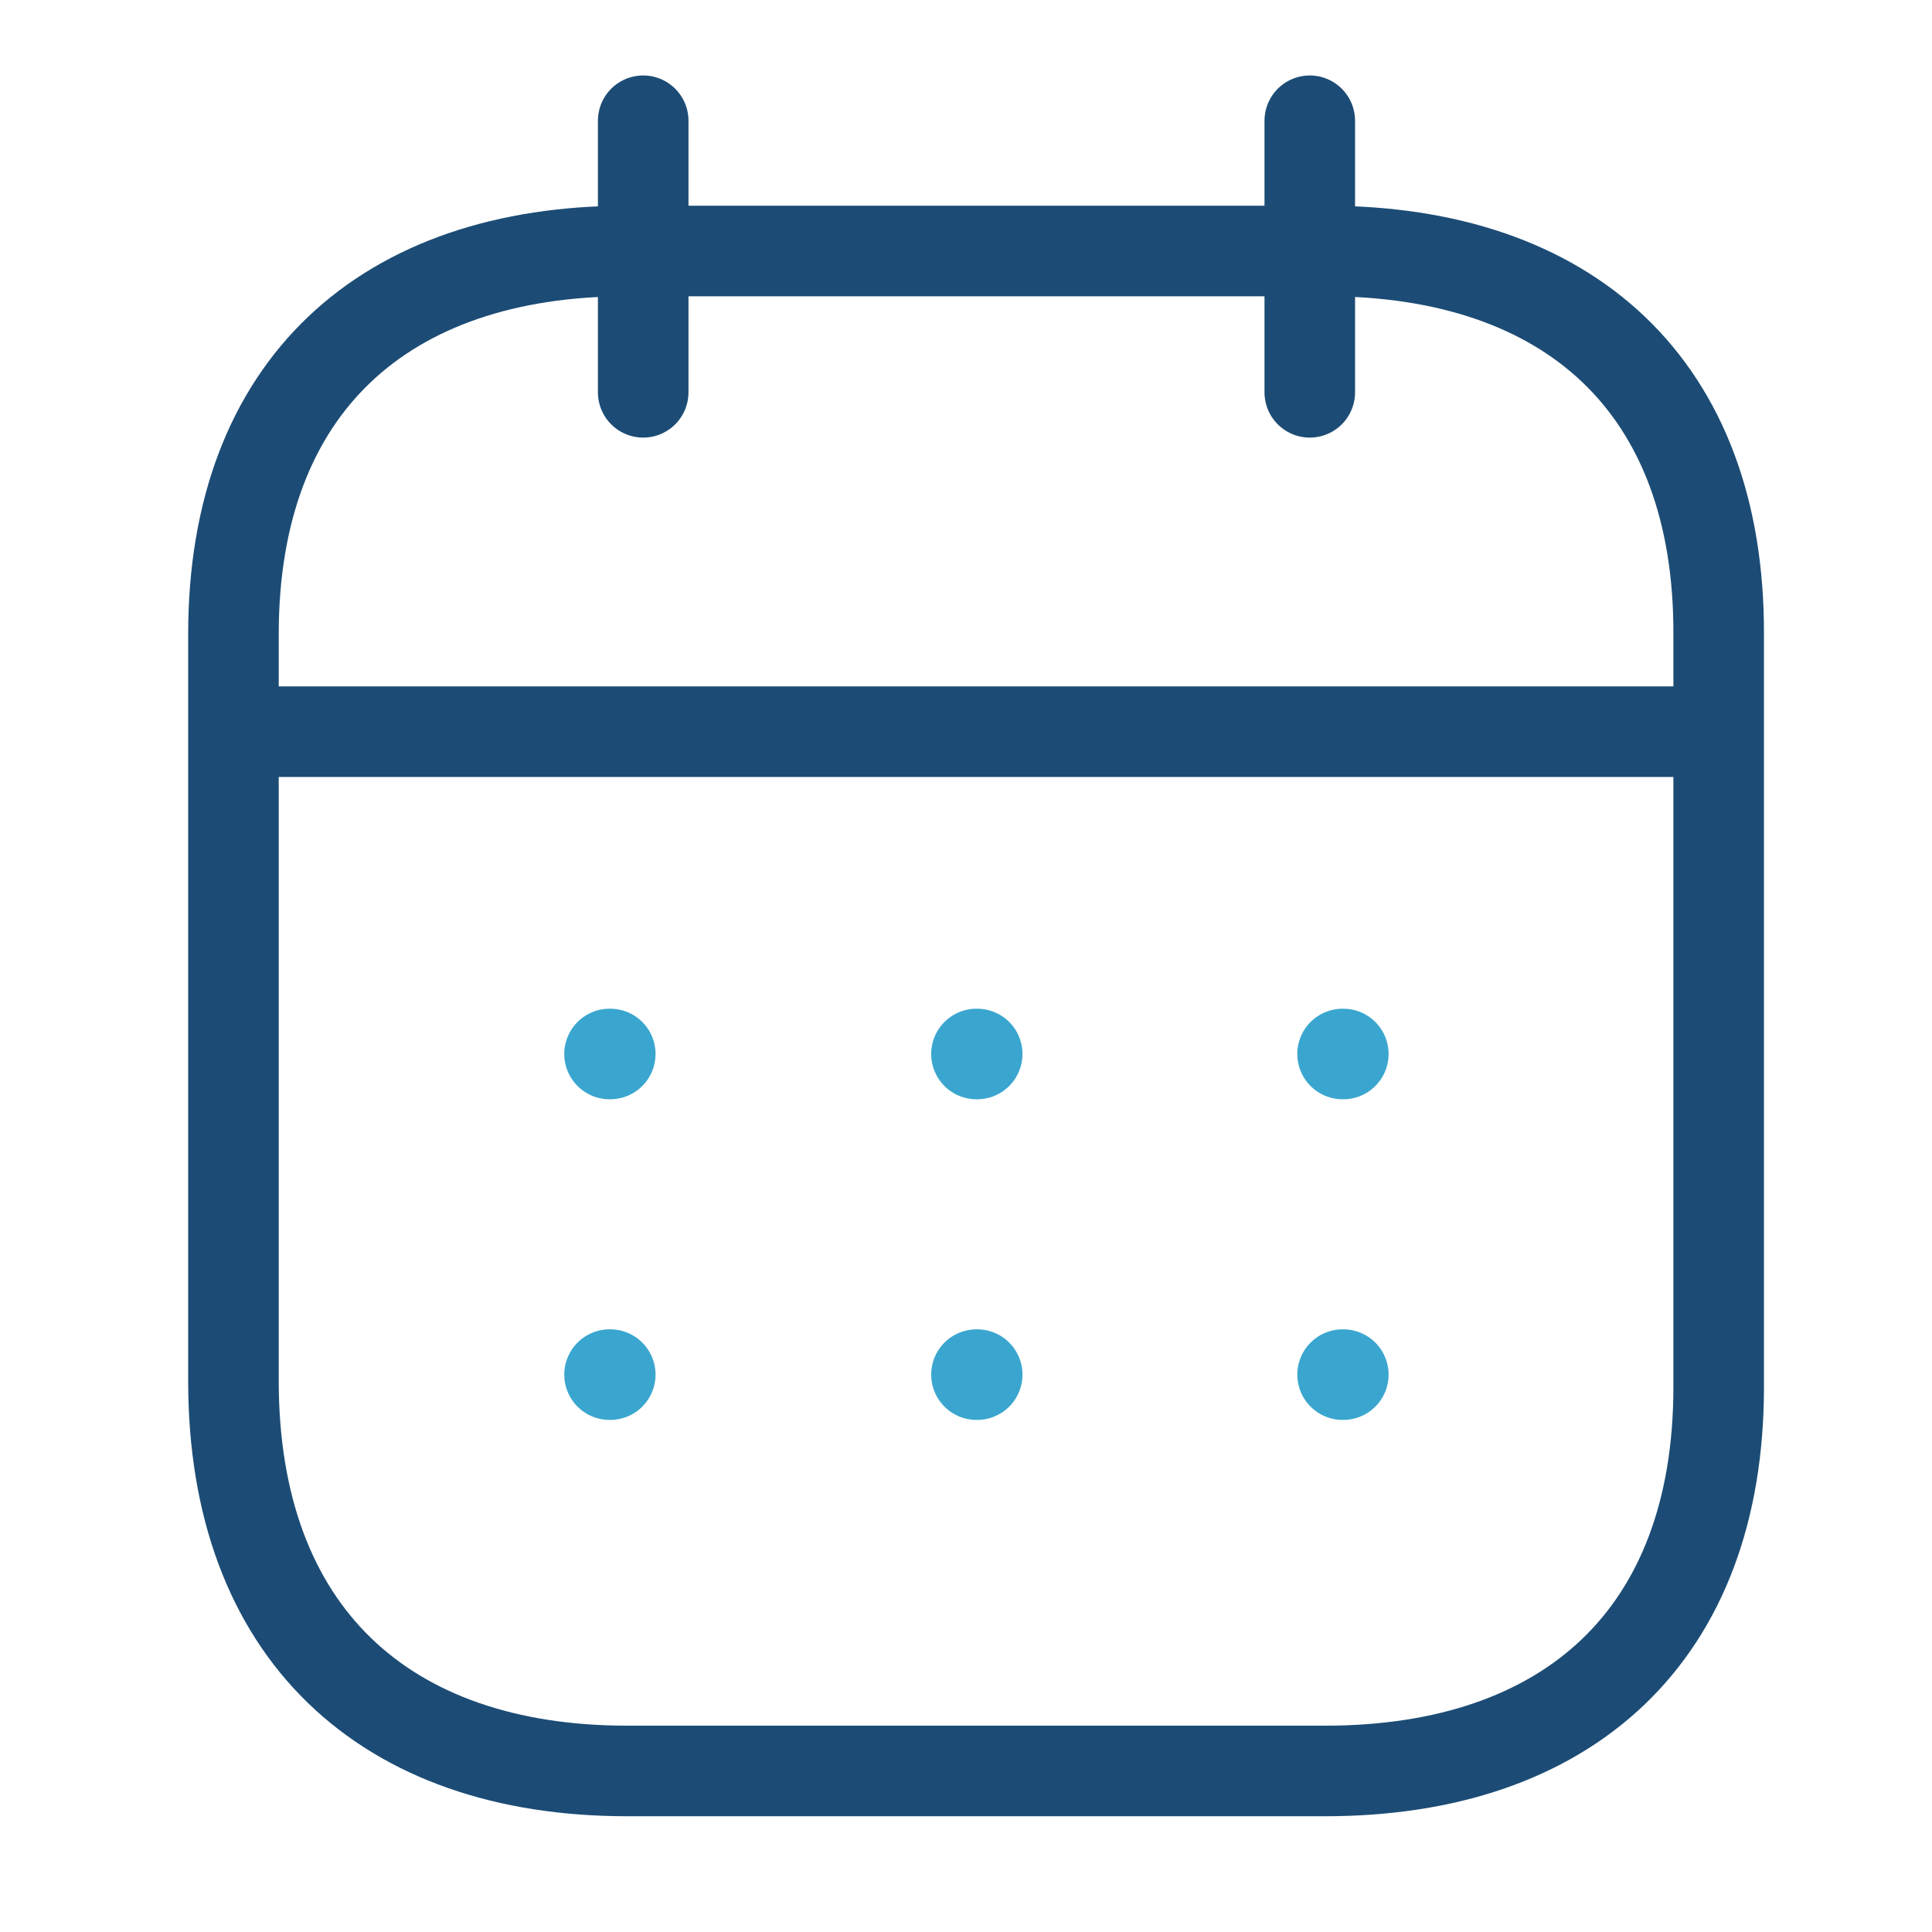 <svg width="48" height="48" viewBox="0 0 48 48" fill="none" xmlns="http://www.w3.org/2000/svg">
<rect width="48" height="48" fill="white"/>
<path d="M5.99 18.179H42.53" stroke="#1C4C75" stroke-width="2.25" stroke-linecap="round" stroke-linejoin="round"/>
<path d="M33.356 26.186H33.374" stroke="#3AA6CF" stroke-width="2.25" stroke-linecap="round" stroke-linejoin="round"/>
<path d="M24.26 26.186H24.278" stroke="#3AA6CF" stroke-width="2.25" stroke-linecap="round" stroke-linejoin="round"/>
<path d="M15.144 26.186H15.162" stroke="#3AA6CF" stroke-width="2.25" stroke-linecap="round" stroke-linejoin="round"/>
<path d="M33.356 34.152H33.374" stroke="#3AA6CF" stroke-width="2.25" stroke-linecap="round" stroke-linejoin="round"/>
<path d="M24.26 34.152H24.278" stroke="#3AA6CF" stroke-width="2.25" stroke-linecap="round" stroke-linejoin="round"/>
<path d="M15.144 34.152H15.162" stroke="#3AA6CF" stroke-width="2.25" stroke-linecap="round" stroke-linejoin="round"/>
<path d="M32.541 3V9.747" stroke="#1C4C75" stroke-width="2.25" stroke-linecap="round" stroke-linejoin="round"/>
<path d="M15.98 3V9.747" stroke="#1C4C75" stroke-width="2.25" stroke-linecap="round" stroke-linejoin="round"/>
<path fill-rule="evenodd" clip-rule="evenodd" d="M32.939 6.236H15.58C9.56 6.236 5.8 9.59 5.8 15.755V34.307C5.8 40.568 9.56 43.999 15.58 43.999H32.92C38.959 43.999 42.7 40.626 42.7 34.462V15.755C42.719 9.59 38.978 6.236 32.939 6.236Z" stroke="#1C4C75" stroke-width="2.25" stroke-linecap="round" stroke-linejoin="round"/>
</svg>
